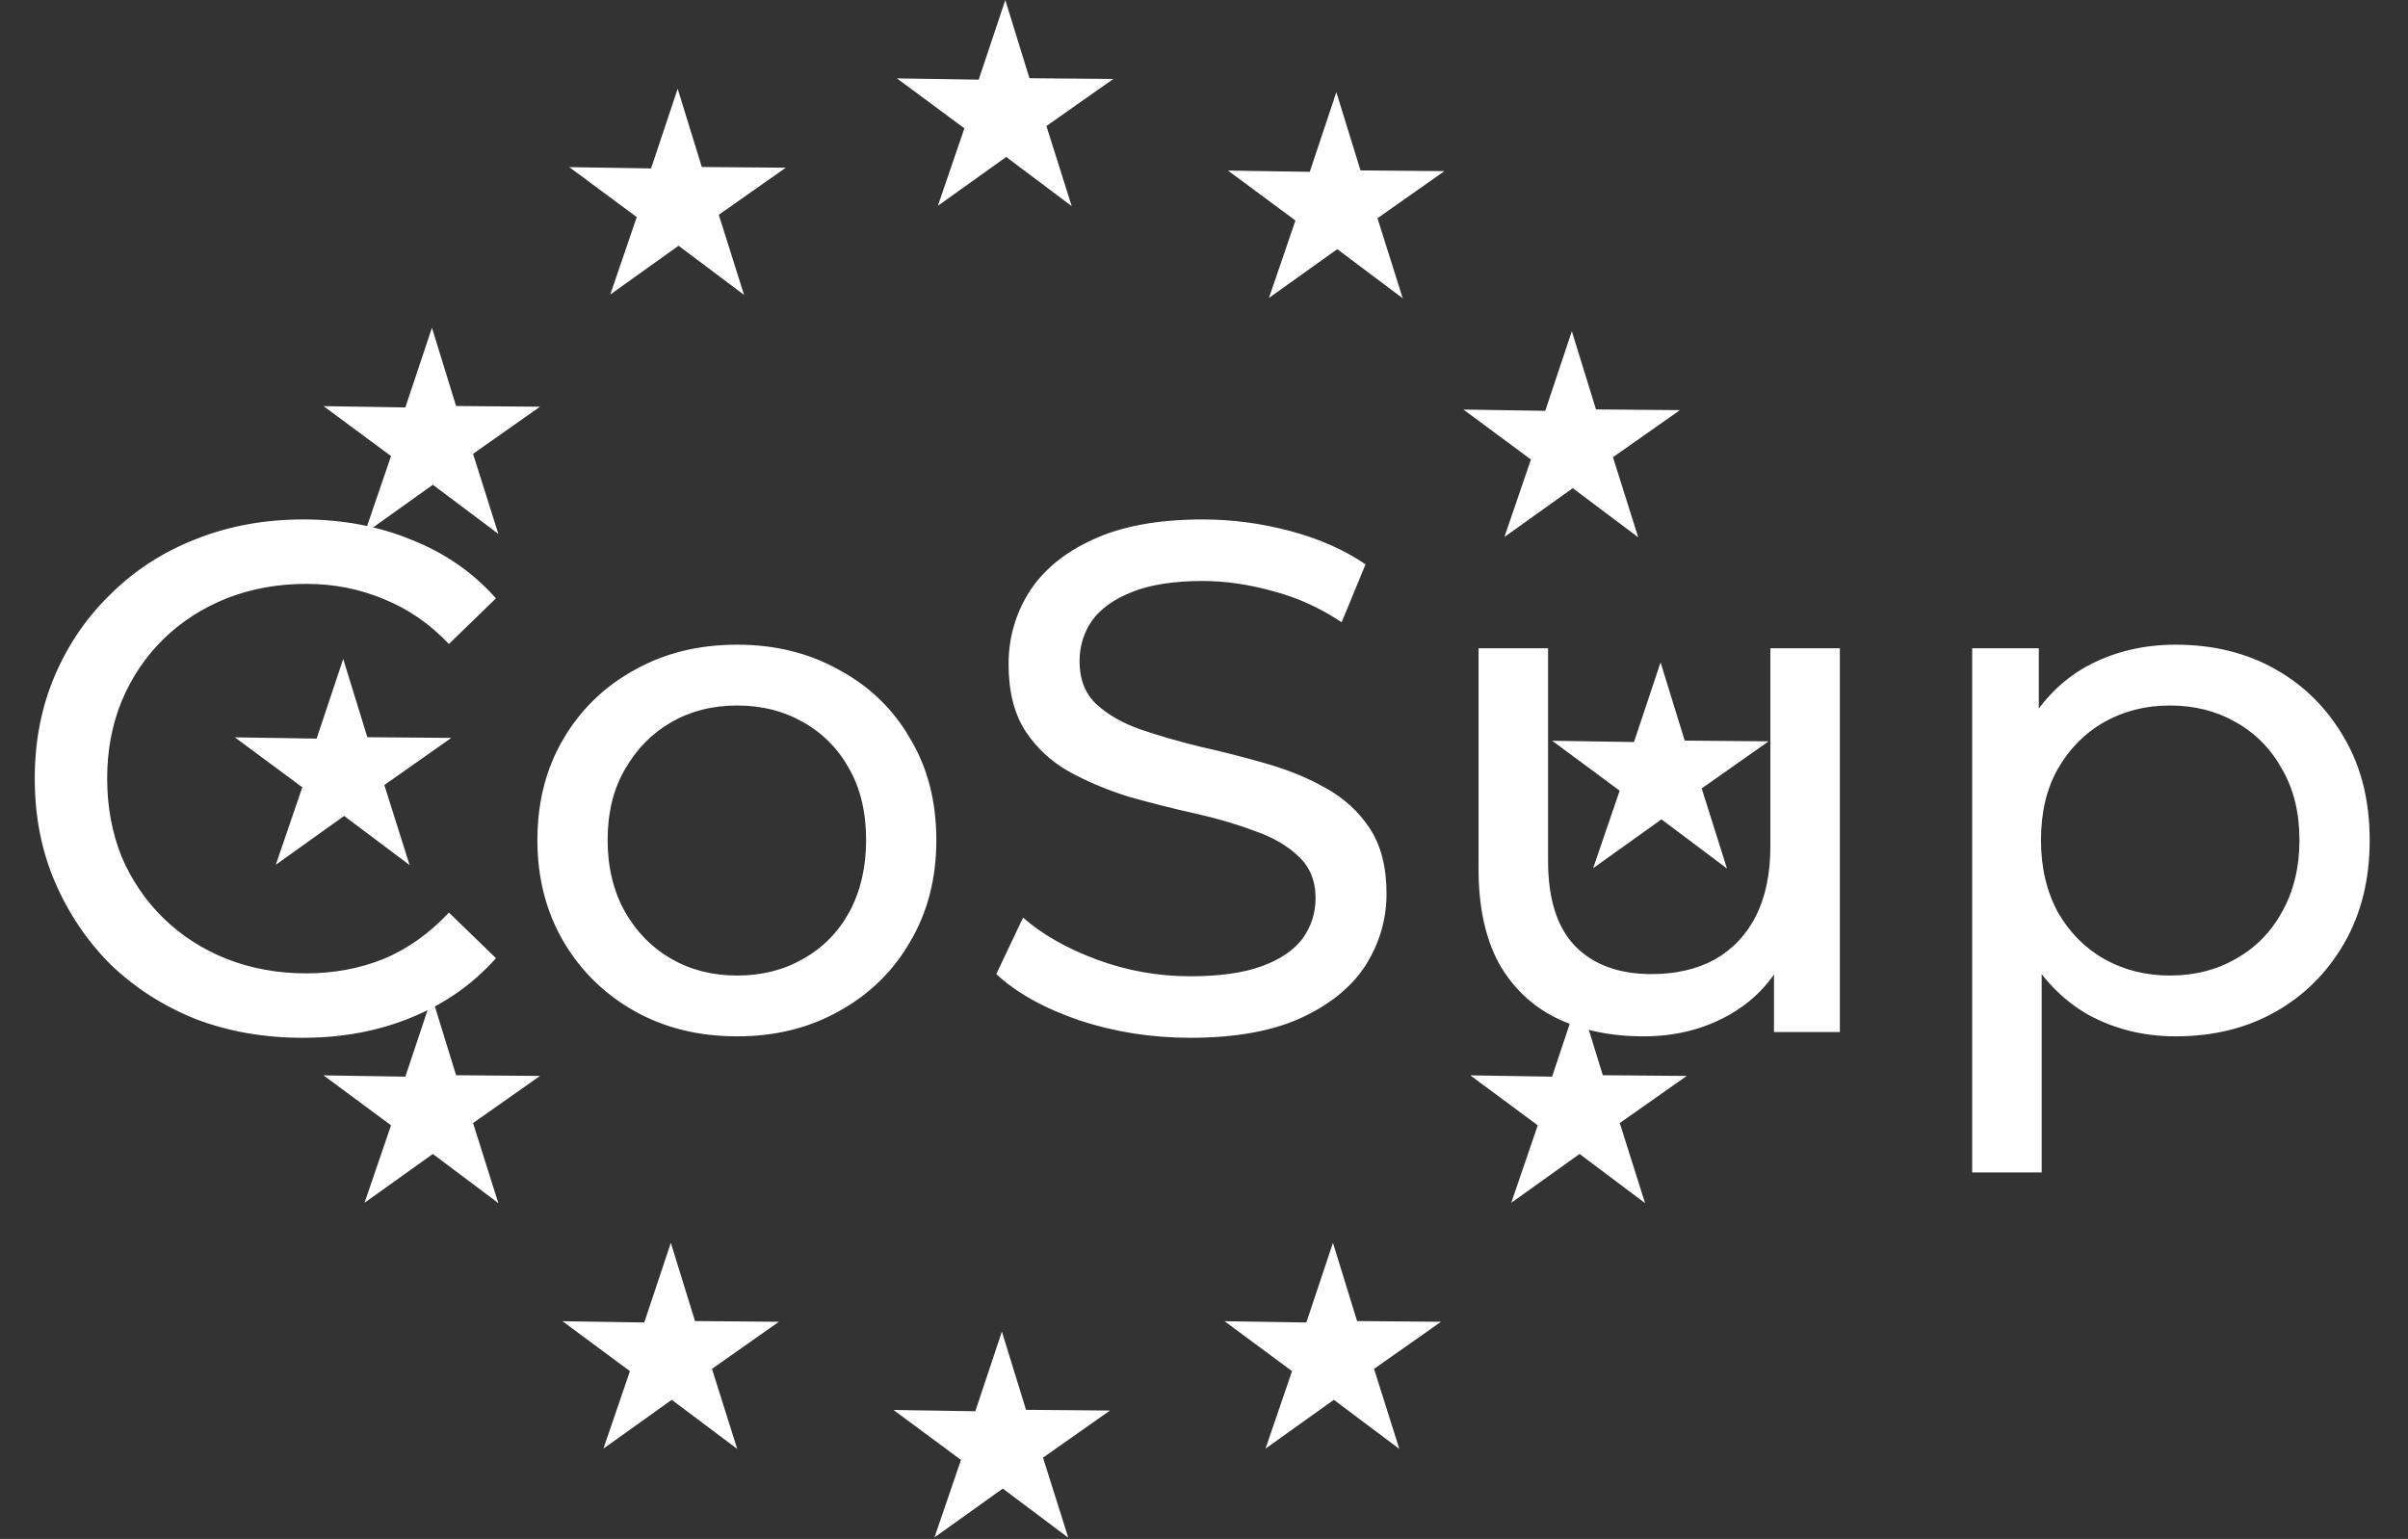 <svg width="582" height="372" viewBox="0 0 582 372" fill="#ffffff" xmlns="http://www.w3.org/2000/svg">
<rect x="0" y="0" width="582" height="372" fill="#333333" stroke="none"/>
<path fill-rule="evenodd" clip-rule="evenodd" d="M417.397 209.938L401.57 198.059L385.056 209.858L391.463 191.133L375.155 179.059L394.924 179.368L401.353 160.116L407.186 179.024L427.47 179.196L411.288 190.582L417.397 209.938Z" fill="white"/>
<path fill-rule="evenodd" clip-rule="evenodd" d="M395.95 129.88L380.124 118.001L363.61 129.8L370.017 111.075L353.709 99.001L373.477 99.31L379.906 80.058L385.74 98.966L406.024 99.138L389.842 110.524L395.95 129.88Z" fill="white"/>
<path fill-rule="evenodd" clip-rule="evenodd" d="M339.034 72.106L323.208 60.227L306.694 72.026L313.101 53.301L296.793 41.227L316.561 41.536L322.99 22.284L328.824 41.192L349.108 41.364L332.926 52.75L339.034 72.106Z" fill="white"/>
<path fill-rule="evenodd" clip-rule="evenodd" d="M259.022 49.822L243.196 37.943L226.682 49.742L233.088 31.017L216.78 18.943L236.549 19.252L242.978 0L248.811 18.908L269.095 19.08L252.914 30.466L259.022 49.822Z" fill="white"/>
<path fill-rule="evenodd" clip-rule="evenodd" d="M179.835 71.28L164.008 59.401L147.494 71.2L153.901 52.475L137.593 40.401L157.361 40.711L163.791 21.458L169.624 40.367L189.908 40.539L173.726 51.925L179.835 71.28Z" fill="white"/>
<path fill-rule="evenodd" clip-rule="evenodd" d="M120.444 129.054L104.618 117.175L88.104 128.974L94.51 110.249L78.203 98.175L97.971 98.485L104.4 79.232L110.234 98.141L130.518 98.313L114.336 109.699L120.444 129.054Z" fill="white"/>
<path fill-rule="evenodd" clip-rule="evenodd" d="M98.998 209.112L83.172 197.233L66.658 209.032L73.064 190.307L56.757 178.233L76.525 178.543L82.954 159.29L88.787 178.199L109.071 178.371L92.89 189.757L98.998 209.112Z" fill="white"/>
<path fill-rule="evenodd" clip-rule="evenodd" d="M120.444 290.821L104.618 278.942L88.104 290.741L94.51 272.016L78.203 259.942L97.971 260.252L104.4 240.999L110.234 259.908L130.518 260.08L114.336 271.466L120.444 290.821Z" fill="white"/>
<path fill-rule="evenodd" clip-rule="evenodd" d="M178.185 350.245L162.359 338.366L145.845 350.165L152.251 331.44L135.944 319.366L155.712 319.676L162.141 300.423L167.975 319.332L188.259 319.504L172.077 330.89L178.185 350.245Z" fill="white"/>
<path fill-rule="evenodd" clip-rule="evenodd" d="M258.198 371.704L242.372 359.824L225.858 371.624L232.264 352.899L215.957 340.824L235.725 341.134L242.154 321.882L247.987 340.79L268.271 340.962L252.09 352.348L258.198 371.704Z" fill="white"/>
<path fill-rule="evenodd" clip-rule="evenodd" d="M338.21 350.245L322.384 338.366L305.87 350.165L312.277 331.44L295.969 319.366L315.737 319.676L322.167 300.423L328 319.332L348.284 319.504L332.102 330.89L338.21 350.245Z" fill="white"/>
<path fill-rule="evenodd" clip-rule="evenodd" d="M397.601 290.821L381.774 278.942L365.261 290.741L371.667 272.016L355.359 259.942L375.128 260.252L381.557 240.999L387.39 259.908L407.674 260.08L391.492 271.466L397.601 290.821Z" fill="white"/>
<path d="M73.15 250.862C63.817 250.862 55.183 249.345 47.25 246.312C39.433 243.162 32.608 238.787 26.775 233.187C21.058 227.47 16.567 220.82 13.3 213.237C10.033 205.654 8.4 197.312 8.4 188.212C8.4 179.112 10.033 170.77 13.3 163.187C16.567 155.604 21.117 149.012 26.95 143.412C32.783 137.695 39.608 133.32 47.425 130.287C55.358 127.137 63.992 125.562 73.325 125.562C82.775 125.562 91.467 127.195 99.4 130.462C107.45 133.612 114.275 138.337 119.875 144.637L108.5 155.662C103.833 150.762 98.583 147.145 92.75 144.812C86.917 142.362 80.675 141.137 74.025 141.137C67.142 141.137 60.725 142.304 54.775 144.637C48.942 146.97 43.867 150.237 39.55 154.437C35.233 158.637 31.85 163.654 29.4 169.487C27.067 175.204 25.9 181.445 25.9 188.212C25.9 194.979 27.067 201.279 29.4 207.112C31.85 212.829 35.233 217.787 39.55 221.987C43.867 226.187 48.942 229.454 54.775 231.787C60.725 234.12 67.142 235.287 74.025 235.287C80.675 235.287 86.917 234.12 92.75 231.787C98.583 229.337 103.833 225.604 108.5 220.587L119.875 231.612C114.275 237.912 107.45 242.695 99.4 245.962C91.467 249.229 82.717 250.862 73.15 250.862ZM178.184 250.512C168.851 250.512 160.568 248.47 153.334 244.387C146.101 240.304 140.384 234.704 136.184 227.587C131.984 220.354 129.884 212.187 129.884 203.087C129.884 193.87 131.984 185.704 136.184 178.587C140.384 171.47 146.101 165.929 153.334 161.962C160.568 157.879 168.851 155.837 178.184 155.837C187.401 155.837 195.626 157.879 202.859 161.962C210.209 165.929 215.926 171.47 220.009 178.587C224.209 185.587 226.309 193.754 226.309 203.087C226.309 212.304 224.209 220.47 220.009 227.587C215.926 234.704 210.209 240.304 202.859 244.387C195.626 248.47 187.401 250.512 178.184 250.512ZM178.184 235.812C184.134 235.812 189.443 234.47 194.109 231.787C198.893 229.104 202.626 225.312 205.309 220.412C207.993 215.395 209.334 209.62 209.334 203.087C209.334 196.437 207.993 190.72 205.309 185.937C202.626 181.037 198.893 177.245 194.109 174.562C189.443 171.879 184.134 170.537 178.184 170.537C172.234 170.537 166.926 171.879 162.259 174.562C157.593 177.245 153.859 181.037 151.059 185.937C148.259 190.72 146.859 196.437 146.859 203.087C146.859 209.62 148.259 215.395 151.059 220.412C153.859 225.312 157.593 229.104 162.259 231.787C166.926 234.47 172.234 235.812 178.184 235.812ZM287.693 250.862C278.36 250.862 269.435 249.462 260.918 246.662C252.401 243.745 245.693 240.012 240.793 235.462L247.268 221.812C251.935 225.895 257.885 229.279 265.118 231.962C272.351 234.645 279.876 235.987 287.693 235.987C294.81 235.987 300.585 235.17 305.018 233.537C309.451 231.904 312.718 229.687 314.818 226.887C316.918 223.97 317.968 220.704 317.968 217.087C317.968 212.887 316.568 209.504 313.768 206.937C311.085 204.37 307.527 202.329 303.093 200.812C298.776 199.179 293.993 197.779 288.743 196.612C283.493 195.445 278.185 194.104 272.818 192.587C267.568 190.954 262.726 188.912 258.293 186.462C253.976 184.012 250.476 180.745 247.793 176.662C245.11 172.462 243.768 167.095 243.768 160.562C243.768 154.262 245.401 148.487 248.668 143.237C252.051 137.87 257.185 133.612 264.068 130.462C271.068 127.195 279.935 125.562 290.668 125.562C297.785 125.562 304.843 126.495 311.843 128.362C318.843 130.229 324.91 132.912 330.043 136.412L324.268 150.412C319.018 146.912 313.477 144.404 307.643 142.887C301.81 141.254 296.152 140.437 290.668 140.437C283.785 140.437 278.127 141.312 273.693 143.062C269.26 144.812 265.993 147.145 263.893 150.062C261.91 152.979 260.918 156.245 260.918 159.862C260.918 164.179 262.26 167.62 264.943 170.187C267.743 172.754 271.301 174.795 275.618 176.312C280.052 177.829 284.893 179.229 290.143 180.512C295.393 181.679 300.643 183.02 305.893 184.537C311.26 186.054 316.102 188.037 320.418 190.487C324.852 192.937 328.41 196.204 331.093 200.287C333.777 204.37 335.118 209.62 335.118 216.037C335.118 222.22 333.427 227.995 330.043 233.362C326.66 238.612 321.41 242.87 314.293 246.137C307.293 249.287 298.427 250.862 287.693 250.862ZM397.26 250.512C389.326 250.512 382.326 249.054 376.26 246.137C370.31 243.22 365.643 238.787 362.26 232.837C358.993 226.77 357.36 219.187 357.36 210.087V156.712H374.16V208.162C374.16 217.262 376.318 224.087 380.635 228.637C385.068 233.187 391.251 235.462 399.185 235.462C405.018 235.462 410.093 234.295 414.41 231.962C418.726 229.512 422.051 226.012 424.385 221.462C426.718 216.795 427.885 211.195 427.885 204.662V156.712H444.685V249.462H428.76V224.437L431.385 231.087C428.351 237.27 423.801 242.054 417.735 245.437C411.668 248.82 404.843 250.512 397.26 250.512ZM525.842 250.512C518.142 250.512 511.084 248.762 504.667 245.262C498.367 241.645 493.292 236.337 489.442 229.337C485.709 222.337 483.842 213.587 483.842 203.087C483.842 192.587 485.651 183.837 489.267 176.837C493.001 169.837 498.017 164.587 504.317 161.087C510.734 157.587 517.909 155.837 525.842 155.837C534.942 155.837 542.992 157.82 549.992 161.787C556.992 165.754 562.534 171.295 566.617 178.412C570.701 185.412 572.742 193.637 572.742 203.087C572.742 212.537 570.701 220.82 566.617 227.937C562.534 235.054 556.992 240.595 549.992 244.562C542.992 248.529 534.942 250.512 525.842 250.512ZM476.667 283.412V156.712H492.767V181.737L491.717 203.262L493.467 224.787V283.412H476.667ZM524.442 235.812C530.392 235.812 535.701 234.47 540.367 231.787C545.151 229.104 548.884 225.312 551.567 220.412C554.367 215.395 555.767 209.62 555.767 203.087C555.767 196.437 554.367 190.72 551.567 185.937C548.884 181.037 545.151 177.245 540.367 174.562C535.701 171.879 530.392 170.537 524.442 170.537C518.609 170.537 513.301 171.879 508.517 174.562C503.851 177.245 500.117 181.037 497.317 185.937C494.634 190.72 493.292 196.437 493.292 203.087C493.292 209.62 494.634 215.395 497.317 220.412C500.117 225.312 503.851 229.104 508.517 231.787C513.301 234.47 518.609 235.812 524.442 235.812Z" fill="white"/>
</svg>
